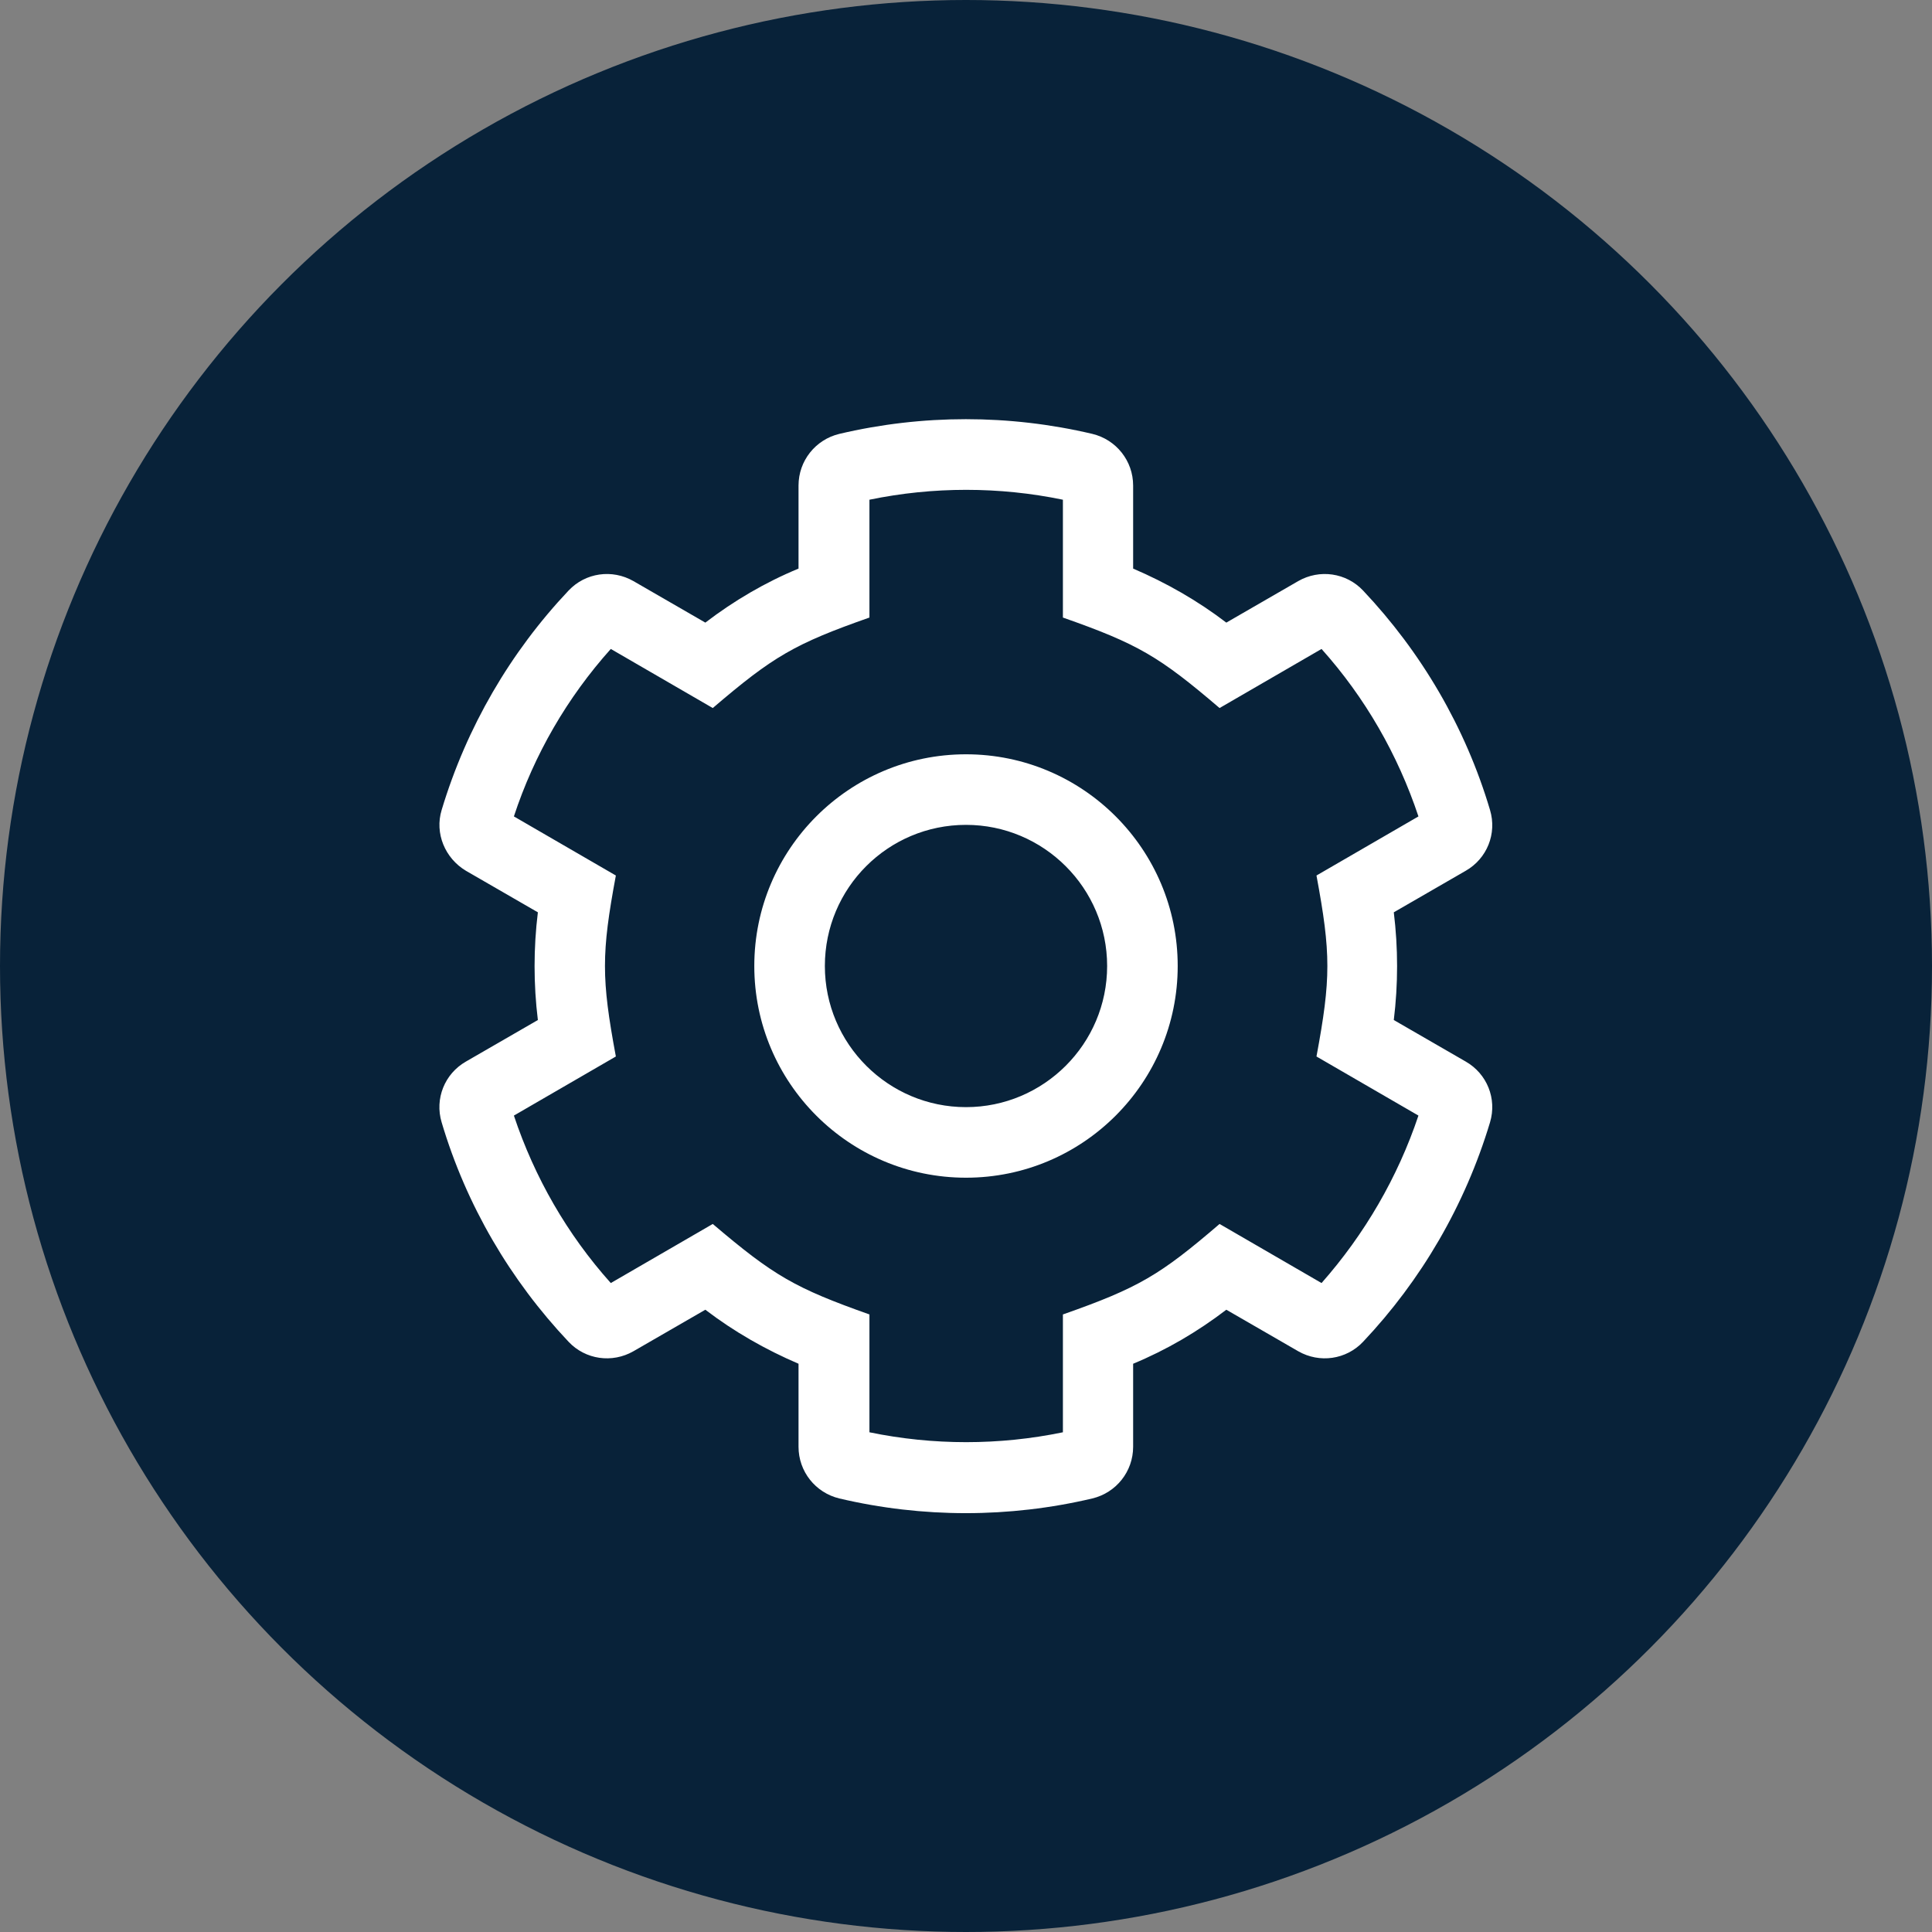<?xml version="1.0" encoding="utf-8"?>
<!-- Generator: Adobe Illustrator 25.1.0, SVG Export Plug-In . SVG Version: 6.00 Build 0)  -->
<svg version="1.1" id="Layer_1" xmlns="http://www.w3.org/2000/svg" xmlns:xlink="http://www.w3.org/1999/xlink" x="0px" y="0px"
	 viewBox="0 0 572.2 572.2" style="enable-background:new 0 0 572.2 572.2;" xml:space="preserve">
<rect x="0" y="0" width="572.2" height="572.2" fill="#808080" stroke="none"/>
<style type="text/css">
	.st0{display:none;fill:#082239;}
	.st1{display:none;}
	.st2{display:inline;fill:#FFFFFF;}
	.st3{fill:#082239;}
	.st4{fill:#FFFFFF;}
</style>
<circle class="st0" cx="286.1" cy="286.1" r="286.1"/>
<g class="st1">
	<path class="st2" d="M496.5,386l-37.9-55c-1.4-2.1-3-4-4.8-5.8l-32.8-32.8c-9.4-9.4-22.4-13.4-33-10.2c-7.5,2.3-12.9,7.9-14.8,15.6
		c-8.1-2.5-16.1-1.7-22.2,2.1c-5.3,3.3-8.8,8.7-9.8,15.1c-11.7-2.4-22.3,2.1-26.9,11.5l-32-32c-12.9-12.9-31.8-15.1-42.1-4.8
		c-10.3,10.3-8.1,29.1,4.8,42.1l66.9,66.9c-10.8,1.9-18.2,10.3-18.6,21.8c-0.6,15.7,12.2,32.2,28.5,36.6l94.2,25.9
		c2.8,0.8,5.6,1.1,8.2,1.1c6.5,0,12.4-2.2,16.7-6.5l55.5-55.5C505.3,413.5,505.3,398.6,496.5,386z M483,408.7l-55.5,55.5
		c-2.4,2.4-6.1,3.1-10,2l-94.2-25.9c-5.9-1.6-10.3-5.8-11.7-11.3c-1.1-4.2-0.2-8.4,2.2-10.8c1.5-1.5,3.5-2.3,5.9-2.3
		c1.2,0,2.4,0.2,3.8,0.6l23.4,6.4c1.3,0.3,2.5-0.4,3.4-2c0.9-1.7,1.5-4.6,0.2-6l-94.2-94.2c-6.7-6.7-5.9-13.7-2.3-17.3
		c1.9-1.9,4.6-2.9,7.5-2.7c3.3,0.2,6.7,1.9,9.8,5l68.3,68.3c2.1,2.1,5.2,2.4,6.9,0.6l2.1-2.1c0.9-0.9,1.3-2.1,1.1-3.5
		c-0.1-1.3-0.8-2.5-1.7-3.5l-13.7-13.7c-6.7-6.7-5.9-13.7-2.3-17.3c1.9-1.9,4.6-2.9,7.5-2.7c3.3,0.2,6.7,1.9,9.8,5l13.7,13.7
		c1,1,2.2,1.6,3.5,1.7c1.4,0.1,2.6-0.2,3.5-1.1l2.1-2.1c0.9-0.9,1.3-2.1,1.1-3.5c-0.1-1.3-0.8-2.5-1.7-3.5l-8.2-8.2
		c-4.1-4.1-5.8-8.9-4.7-13.1c0.9-3.3,3.4-5.8,6.6-6.6c4.2-1.1,9,0.6,13.1,4.7l8.2,8.2c2.1,2.1,5.2,2.4,7,0.6l2.1-2.1
		c1.7-1.7,1.5-4.9-0.6-6.9c-4.1-4.1-5.8-8.9-4.7-13.1c0.9-3.3,3.4-5.8,6.6-6.6c4.2-1.1,9,0.6,13.1,4.7l32.8,32.8
		c0.8,0.8,1.5,1.6,2.1,2.5l37.9,55C486.3,399.1,486.4,405.2,483,408.7z"/>
	<path class="st2" d="M283.1,425.4c-0.2-2.2-0.1-4.5,0-6.7c0-0.5-0.4-1-0.9-1h-94.1c-18.1,0-32.7-14.6-32.7-32.7V199.8h43.6v32.1
		c0,5.7,4.1,10.9,9.8,11.5c6.5,0.7,12-4.5,12-10.8v-32.7h130.7l0,32.1c0,5.7,4.1,10.9,9.8,11.5c6.5,0.7,12-4.5,12-10.8v-32.7h43.6
		v76.7c0,0.6,0.4,1.1,0.9,1.5c7.7,4.5,14.4,9.8,20,15.9c0.3,0.4,0.9,0.2,0.9-0.3V178h-65.4c0-48.1-39.1-87.2-87.2-87.2
		c-48.1,0-87.2,39.1-87.2,87.2h-65.4v207c0,30.1,24.4,54.5,54.5,54.5h96.6c0.6,0,1.1-0.6,0.9-1.2C284.3,434.3,283.4,430,283.1,425.4
		z M286.1,112.7c36,0,65.4,29.3,65.4,65.4H220.7C220.7,142,250.1,112.7,286.1,112.7z"/>
</g>
<circle class="st3" cx="286.1" cy="286.1" r="286.1"/>
<path class="st4" d="M434.1,314.4l-21.3-12.3c1.3-10.6,1.3-21.3,0-31.9l21.3-12.3c6.3-3.6,9.3-11,7.2-18
	c-7.3-24.6-20.4-46.8-37.6-65c-5-5.3-12.9-6.4-19.2-2.8l-21.3,12.3c-8.5-6.5-17.8-11.8-27.6-16v-24.6c0-7.3-5-13.6-12.1-15.3
	c-24.6-5.8-50.3-5.8-74.9,0c-7.1,1.7-12.1,8-12.1,15.3v24.6c-9.9,4.1-19.1,9.5-27.6,16l-21.3-12.3c-6.3-3.6-14.2-2.5-19.2,2.8
	c-17.2,18.2-30.2,40.4-37.6,65c-2.1,6.9,1,14.3,7.2,18l21.3,12.3c-1.3,10.6-1.3,21.3,0,31.9l-21.3,12.3c-6.3,3.6-9.3,11-7.2,18
	c7.3,24.6,20.4,46.8,37.6,65c5,5.3,12.9,6.4,19.2,2.8l21.3-12.3c8.5,6.5,17.8,11.8,27.6,16v24.6c0,7.3,5,13.6,12.1,15.3
	c24.6,5.8,50.3,5.8,74.9,0c7.1-1.7,12.1-8,12.1-15.3v-24.6c9.9-4.1,19.1-9.5,27.6-16l21.3,12.3c6.3,3.6,14.2,2.5,19.2-2.8
	c17.2-18.2,30.2-40.4,37.6-65C443.4,325.4,440.4,318,434.1,314.4L434.1,314.4z M391.4,380l-30.2-17.5
	c-17.6,15.1-23.9,18.9-46.4,26.8v34.9c-18.9,3.9-38.4,3.9-57.3,0v-34.9c-22-7.8-28.3-11.4-46.4-26.8L180.9,380
	c-12.9-14.4-22.6-31.3-28.7-49.6l30.2-17.5c-4.3-23.1-4.3-30.5,0-53.6l-30.2-17.5c6-18.3,15.8-35.2,28.7-49.6l30.2,17.5
	c17.9-15.3,24.2-19,46.4-26.8V148c18.9-3.9,38.4-3.9,57.3,0v34.9c22.2,7.8,28.5,11.5,46.4,26.8l30.2-17.5
	c12.9,14.4,22.6,31.3,28.7,49.6l-30.2,17.5c4.3,23.1,4.3,30.5,0,53.6l30.2,17.5C414,348.6,404.2,365.5,391.4,380L391.4,380z
	 M286.1,223.4c-34.6,0-62.7,28.1-62.7,62.7s28.1,62.7,62.7,62.7s62.7-28.1,62.7-62.7S320.7,223.4,286.1,223.4z M286.1,327.9
	c-23,0-41.8-18.7-41.8-41.8s18.7-41.8,41.8-41.8c23,0,41.8,18.7,41.8,41.8S309.1,327.9,286.1,327.9z"/>
</svg>
